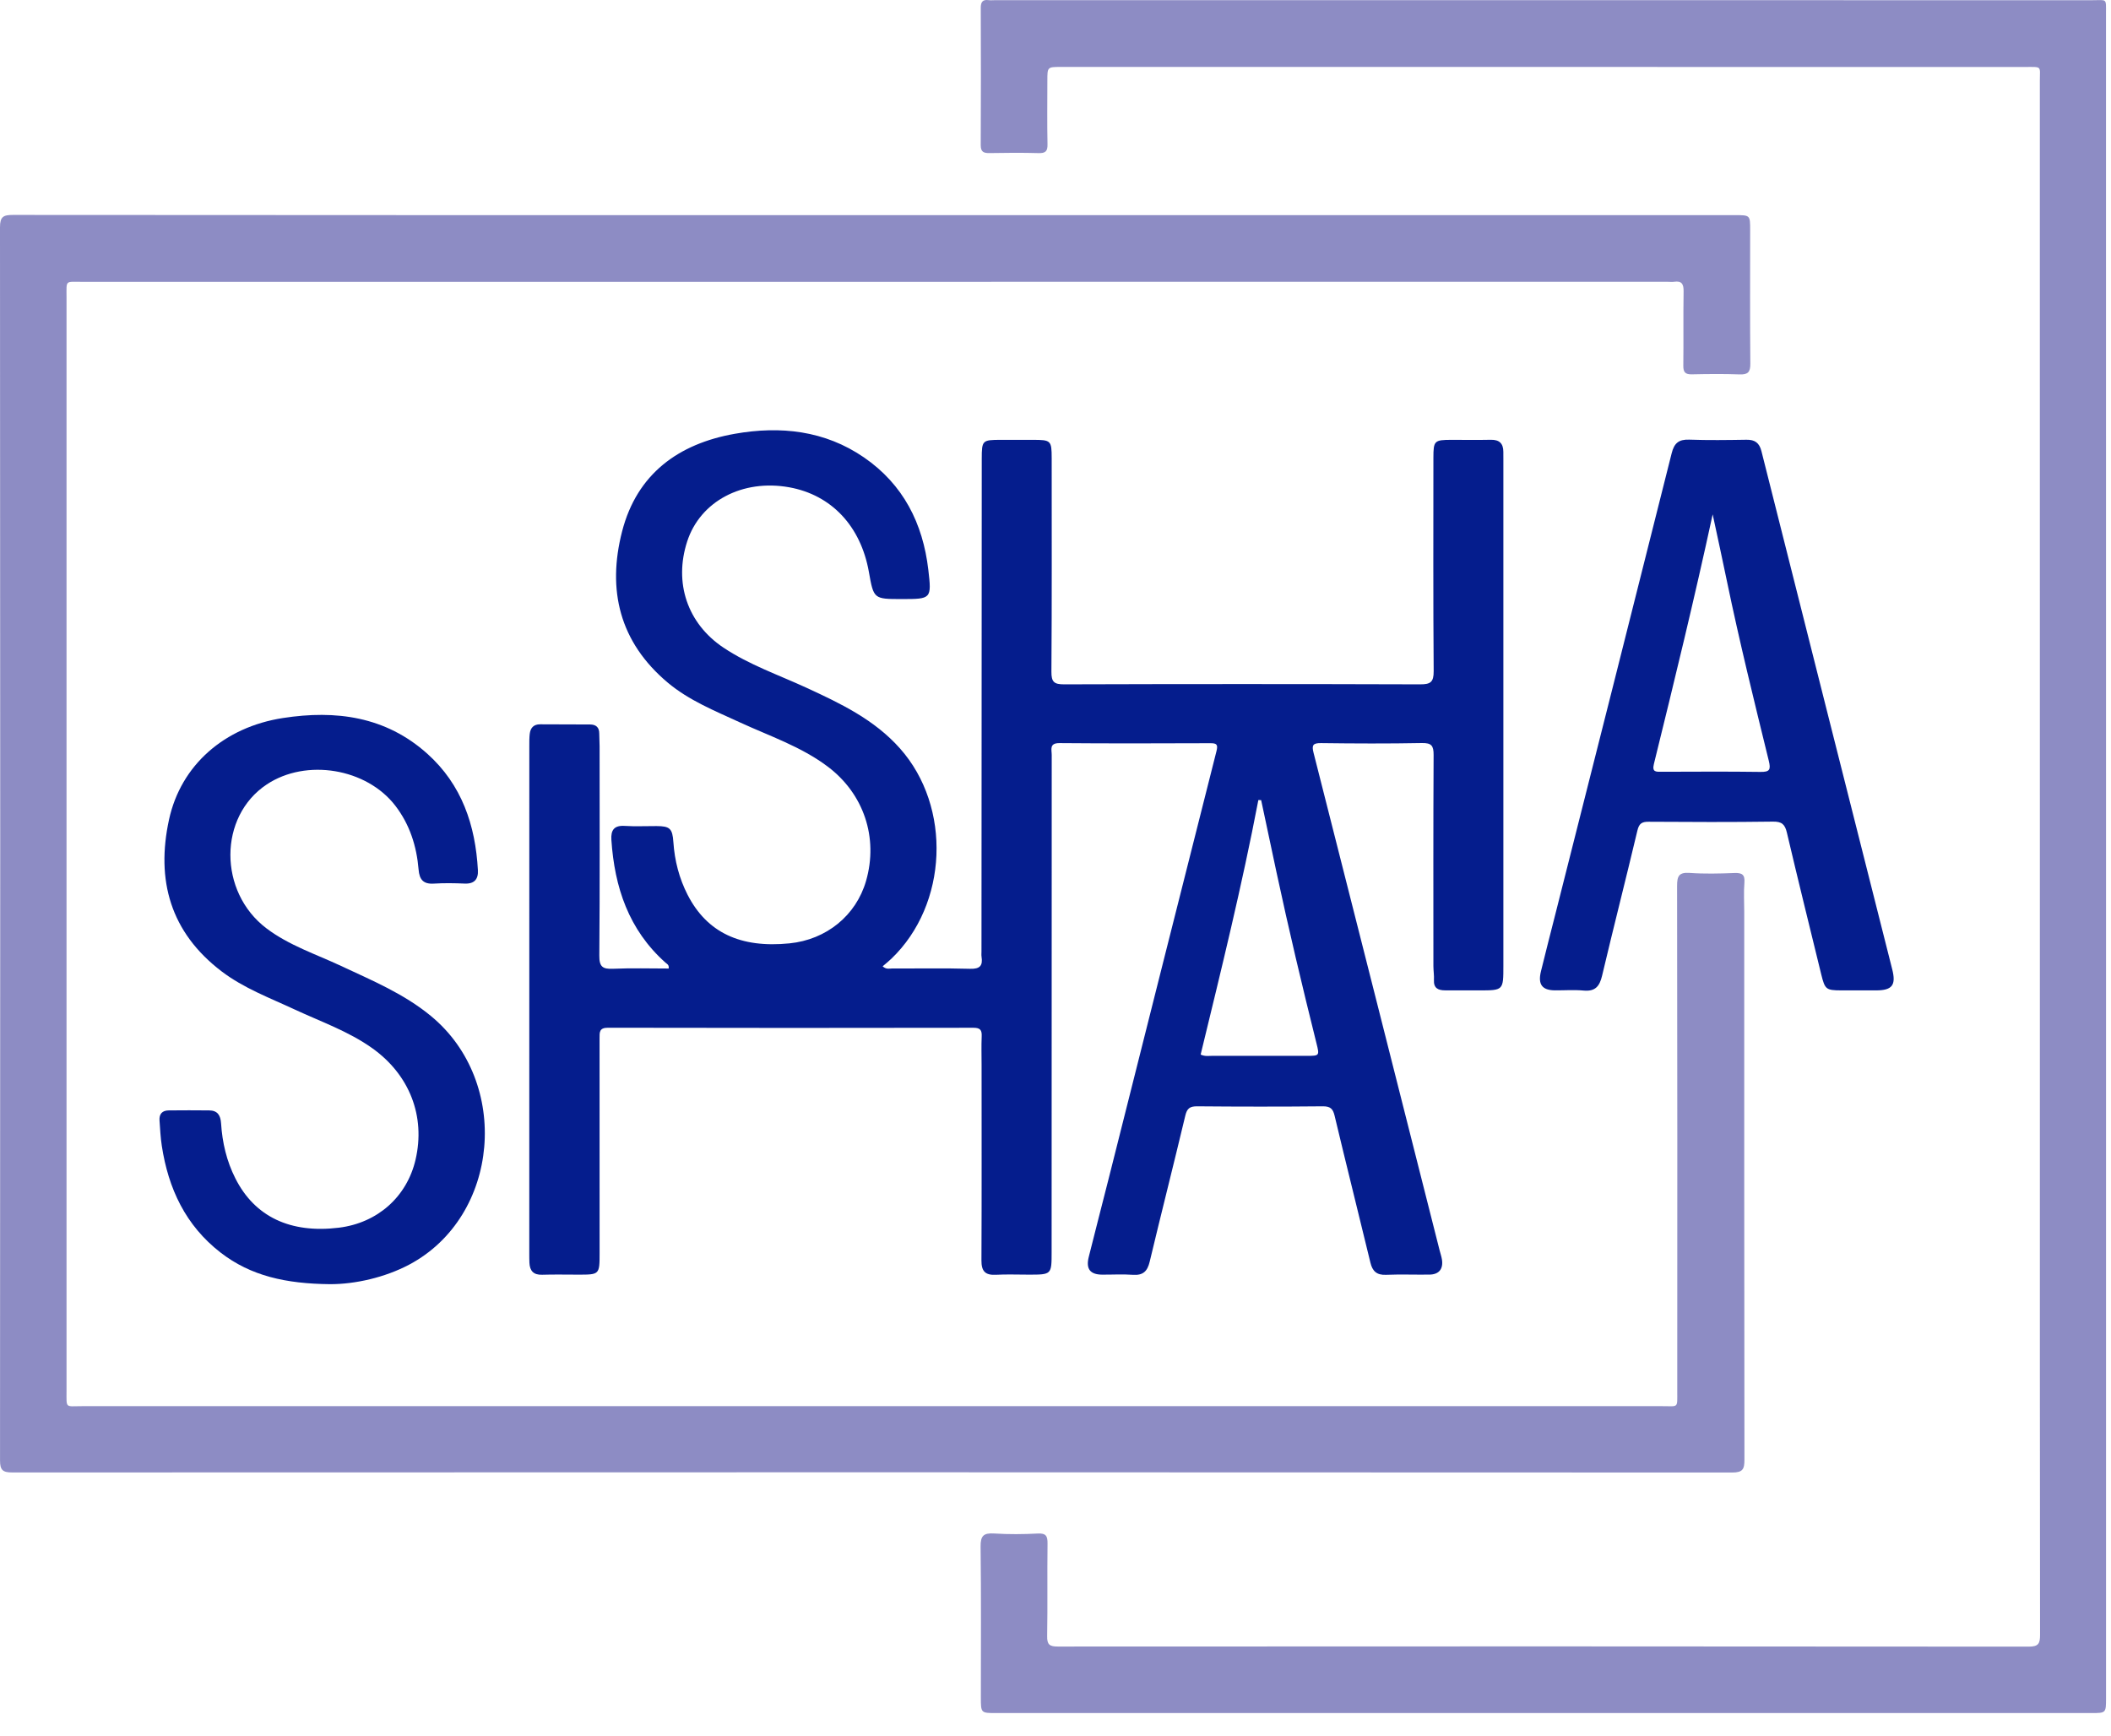 <svg width="62" height="51" viewBox="0 0 62 51" fill="none" xmlns="http://www.w3.org/2000/svg">
<path d="M25.686 6.319C34.11 6.319 42.533 6.319 50.957 6.319C51.401 6.319 51.402 6.319 51.402 6.752C51.402 8.062 51.395 9.373 51.407 10.683C51.409 10.931 51.335 11.006 51.091 10.997C50.624 10.98 50.155 10.985 49.687 10.995C49.496 10.999 49.437 10.93 49.439 10.742C49.448 10.014 49.435 9.286 49.447 8.559C49.45 8.347 49.396 8.244 49.172 8.276C49.11 8.285 49.047 8.277 48.984 8.277C33.458 8.278 17.932 8.277 2.405 8.278C1.906 8.278 1.954 8.218 1.954 8.727C1.953 19.436 1.953 30.146 1.954 40.855C1.954 41.378 1.912 41.301 2.406 41.301C17.88 41.302 33.354 41.302 48.828 41.301C49.302 41.301 49.261 41.37 49.261 40.87C49.263 35.921 49.265 30.972 49.256 26.022C49.256 25.734 49.307 25.617 49.624 25.639C50.059 25.67 50.498 25.659 50.934 25.642C51.158 25.633 51.254 25.682 51.233 25.928C51.21 26.207 51.228 26.489 51.228 26.77C51.228 32.135 51.226 37.5 51.234 42.865C51.235 43.15 51.189 43.251 50.871 43.25C34.034 43.241 17.198 43.241 0.361 43.248C0.081 43.248 0.001 43.182 0.001 42.892C0.009 30.821 0.009 18.749 5.7662e-07 6.678C-0 6.36 0.099 6.313 0.385 6.313C8.819 6.321 17.252 6.319 25.686 6.319Z" fill="#8D8CC4"/>
<path d="M61.854 25.169C61.854 33.404 61.854 41.64 61.854 49.875C61.854 50.314 61.854 50.315 61.422 50.315C50.7 50.315 39.978 50.315 29.256 50.315C28.808 50.315 28.808 50.314 28.808 49.856C28.808 48.38 28.819 46.903 28.8 45.427C28.796 45.101 28.893 45.022 29.201 45.041C29.626 45.068 30.054 45.064 30.479 45.042C30.725 45.029 30.769 45.119 30.766 45.342C30.754 46.246 30.771 47.151 30.755 48.056C30.75 48.307 30.828 48.361 31.067 48.361C40.572 48.355 50.078 48.355 59.583 48.364C59.874 48.364 59.916 48.272 59.916 48.013C59.909 42.794 59.911 37.574 59.911 32.354C59.911 22.362 59.911 12.37 59.91 2.377C59.91 1.93 59.983 1.967 59.489 1.967C50.046 1.966 40.603 1.966 31.16 1.966C30.761 1.966 30.761 1.967 30.761 2.367C30.761 2.991 30.752 3.615 30.765 4.238C30.77 4.447 30.702 4.502 30.501 4.497C30.023 4.484 29.544 4.487 29.066 4.496C28.889 4.499 28.803 4.464 28.804 4.26C28.812 2.918 28.81 1.577 28.805 0.235C28.805 0.064 28.854 -0.02 29.036 0.004C29.097 0.012 29.16 0.005 29.223 0.005C39.966 0.005 50.709 0.005 61.452 0.006C61.89 0.006 61.853 -0.063 61.853 0.401C61.854 8.657 61.854 16.913 61.854 25.169Z" fill="#8D8CC4"/>
<path d="M37.04 23.501C37.013 23.5 36.986 23.499 36.958 23.498C36.478 26.01 35.866 28.492 35.263 30.974C35.391 31.035 35.506 31.011 35.618 31.011C36.533 31.013 37.448 31.012 38.363 31.012C38.757 31.012 38.757 31.012 38.664 30.64C38.248 28.971 37.85 27.299 37.49 25.617C37.339 24.912 37.19 24.206 37.04 23.501ZM19.639 28.447C19.657 28.335 19.586 28.311 19.544 28.273C18.465 27.311 18.048 26.06 17.956 24.664C17.938 24.379 18.039 24.239 18.347 24.258C18.658 24.278 18.971 24.261 19.283 24.263C19.675 24.265 19.75 24.335 19.777 24.733C19.814 25.279 19.947 25.799 20.197 26.286C20.764 27.388 21.745 27.853 23.186 27.708C24.272 27.6 25.143 26.889 25.436 25.874C25.802 24.603 25.37 23.314 24.31 22.516C23.528 21.927 22.604 21.62 21.73 21.217C20.995 20.878 20.241 20.577 19.611 20.049C18.195 18.859 17.826 17.331 18.272 15.604C18.708 13.918 19.928 13.033 21.581 12.741C22.917 12.505 24.223 12.642 25.378 13.437C26.529 14.23 27.106 15.372 27.265 16.737C27.365 17.593 27.351 17.595 26.484 17.595C25.66 17.595 25.66 17.595 25.518 16.793C25.278 15.45 24.418 14.537 23.182 14.313C21.807 14.065 20.567 14.722 20.183 15.902C19.788 17.115 20.186 18.312 21.248 19.022C22.003 19.526 22.864 19.822 23.683 20.199C24.688 20.662 25.681 21.136 26.432 21.982C27.961 23.703 27.842 26.566 26.181 28.158C26.101 28.235 26.013 28.304 25.923 28.382C26.03 28.482 26.128 28.445 26.214 28.445C26.974 28.449 27.733 28.433 28.492 28.455C28.778 28.463 28.869 28.367 28.828 28.101C28.82 28.05 28.826 27.997 28.826 27.945C28.829 23.121 28.832 18.296 28.834 13.472C28.835 12.933 28.849 12.919 29.4 12.919C29.712 12.919 30.024 12.919 30.336 12.919C30.867 12.919 30.887 12.939 30.888 13.457C30.888 15.547 30.895 17.637 30.88 19.726C30.878 20.029 30.955 20.101 31.255 20.1C34.739 20.089 38.223 20.089 41.707 20.1C42.012 20.101 42.109 20.039 42.107 19.713C42.091 17.623 42.098 15.534 42.099 13.444C42.099 12.945 42.127 12.919 42.632 12.919C43.016 12.919 43.401 12.925 43.786 12.917C44.036 12.912 44.152 13.025 44.153 13.27C44.153 13.353 44.154 13.436 44.154 13.52C44.154 18.469 44.154 23.418 44.154 28.367C44.154 29.089 44.154 29.089 43.443 29.089C43.11 29.089 42.777 29.087 42.445 29.088C42.238 29.089 42.102 29.024 42.115 28.782C42.122 28.648 42.1 28.513 42.099 28.378C42.098 26.309 42.094 24.24 42.105 22.171C42.106 21.902 42.042 21.819 41.761 21.824C40.774 21.843 39.785 21.839 38.798 21.826C38.559 21.823 38.523 21.889 38.578 22.106C39.816 26.978 41.048 31.851 42.281 36.723C42.304 36.813 42.335 36.902 42.35 36.994C42.393 37.272 42.262 37.434 41.983 37.437C41.556 37.442 41.129 37.426 40.703 37.443C40.433 37.453 40.309 37.336 40.249 37.086C39.901 35.646 39.54 34.21 39.197 32.769C39.147 32.559 39.066 32.492 38.846 32.494C37.619 32.506 36.392 32.505 35.164 32.494C34.948 32.492 34.863 32.553 34.812 32.769C34.471 34.201 34.108 35.627 33.766 37.059C33.698 37.342 33.57 37.464 33.273 37.443C32.974 37.421 32.671 37.44 32.369 37.438C32.017 37.435 31.889 37.271 31.976 36.92C32.166 36.157 32.365 35.397 32.557 34.635C33.613 30.444 34.666 26.252 35.728 22.062C35.776 21.872 35.737 21.828 35.551 21.829C34.074 21.834 32.597 21.839 31.12 21.826C30.809 21.823 30.89 22.018 30.889 22.176C30.886 27.042 30.886 31.908 30.886 36.774C30.886 37.438 30.886 37.438 30.211 37.438C29.889 37.438 29.566 37.425 29.244 37.442C28.932 37.457 28.823 37.333 28.825 37.021C28.834 35.108 28.829 33.195 28.829 31.282C28.829 31.001 28.82 30.72 28.832 30.44C28.841 30.254 28.788 30.187 28.59 30.187C25.012 30.193 21.435 30.194 17.858 30.186C17.599 30.185 17.608 30.317 17.609 30.496C17.611 32.597 17.61 34.697 17.61 36.797C17.61 37.438 17.61 37.438 16.983 37.438C16.629 37.438 16.275 37.43 15.922 37.441C15.668 37.449 15.56 37.326 15.549 37.089C15.545 36.996 15.545 36.903 15.545 36.809C15.545 31.839 15.545 26.869 15.546 21.899C15.546 21.785 15.545 21.67 15.558 21.557C15.579 21.379 15.671 21.273 15.865 21.274C16.353 21.277 16.842 21.276 17.331 21.279C17.506 21.28 17.601 21.364 17.6 21.546C17.6 21.671 17.61 21.795 17.61 21.92C17.61 23.968 17.619 26.017 17.602 28.065C17.599 28.392 17.696 28.468 18.004 28.454C18.55 28.43 19.097 28.447 19.639 28.447Z" fill="#051D8D"/>
<path d="M50.301 15.107C49.769 17.569 49.175 20.004 48.575 22.439C48.515 22.683 48.64 22.668 48.798 22.668C49.765 22.666 50.732 22.658 51.698 22.672C51.978 22.677 52.014 22.608 51.948 22.34C51.519 20.59 51.087 18.841 50.721 17.076C50.585 16.419 50.442 15.763 50.301 15.107ZM54.578 29.089C54.412 29.089 54.245 29.089 54.079 29.089C53.632 29.087 53.599 29.062 53.491 28.624C53.152 27.235 52.808 25.848 52.481 24.456C52.423 24.212 52.333 24.128 52.07 24.132C50.854 24.149 49.637 24.144 48.421 24.136C48.22 24.134 48.139 24.189 48.09 24.396C47.753 25.817 47.39 27.233 47.054 28.655C46.98 28.97 46.852 29.126 46.51 29.094C46.232 29.068 45.949 29.09 45.668 29.088C45.292 29.085 45.163 28.915 45.258 28.528C45.395 27.964 45.541 27.404 45.683 26.842C46.823 22.333 47.966 17.824 49.097 13.312C49.172 13.013 49.306 12.903 49.611 12.913C50.171 12.933 50.733 12.925 51.294 12.916C51.542 12.912 51.672 13.007 51.734 13.253C53.011 18.327 54.294 23.399 55.575 28.472C55.692 28.934 55.573 29.087 55.108 29.089C54.932 29.089 54.755 29.089 54.578 29.089Z" fill="#051D8D"/>
<path d="M9.693 37.718C8.397 37.705 7.367 37.477 6.48 36.791C5.452 35.996 4.943 34.91 4.752 33.654C4.714 33.408 4.703 33.158 4.685 32.91C4.672 32.718 4.764 32.615 4.959 32.614C5.354 32.612 5.749 32.608 6.144 32.614C6.388 32.617 6.478 32.756 6.493 32.996C6.529 33.56 6.656 34.105 6.914 34.613C7.483 35.738 8.528 36.234 9.954 36.059C11.087 35.919 11.949 35.154 12.204 34.064C12.503 32.787 12.028 31.566 10.933 30.787C10.232 30.288 9.423 30.008 8.652 29.649C7.921 29.308 7.16 29.026 6.509 28.531C5.004 27.385 4.576 25.852 4.965 24.069C5.313 22.474 6.588 21.355 8.312 21.089C9.862 20.849 11.327 21.042 12.549 22.137C13.562 23.045 13.963 24.234 14.036 25.557C14.051 25.82 13.935 25.965 13.646 25.952C13.345 25.939 13.042 25.934 12.742 25.953C12.431 25.973 12.318 25.832 12.294 25.54C12.237 24.855 12.035 24.217 11.61 23.664C10.764 22.565 8.994 22.271 7.836 23.039C6.415 23.98 6.409 26.195 7.827 27.268C8.49 27.769 9.279 28.025 10.019 28.372C10.931 28.799 11.861 29.187 12.65 29.836C15.02 31.783 14.682 35.727 12.02 37.143C11.309 37.52 10.432 37.72 9.693 37.718Z" fill="#051D8D"/>
</svg>
